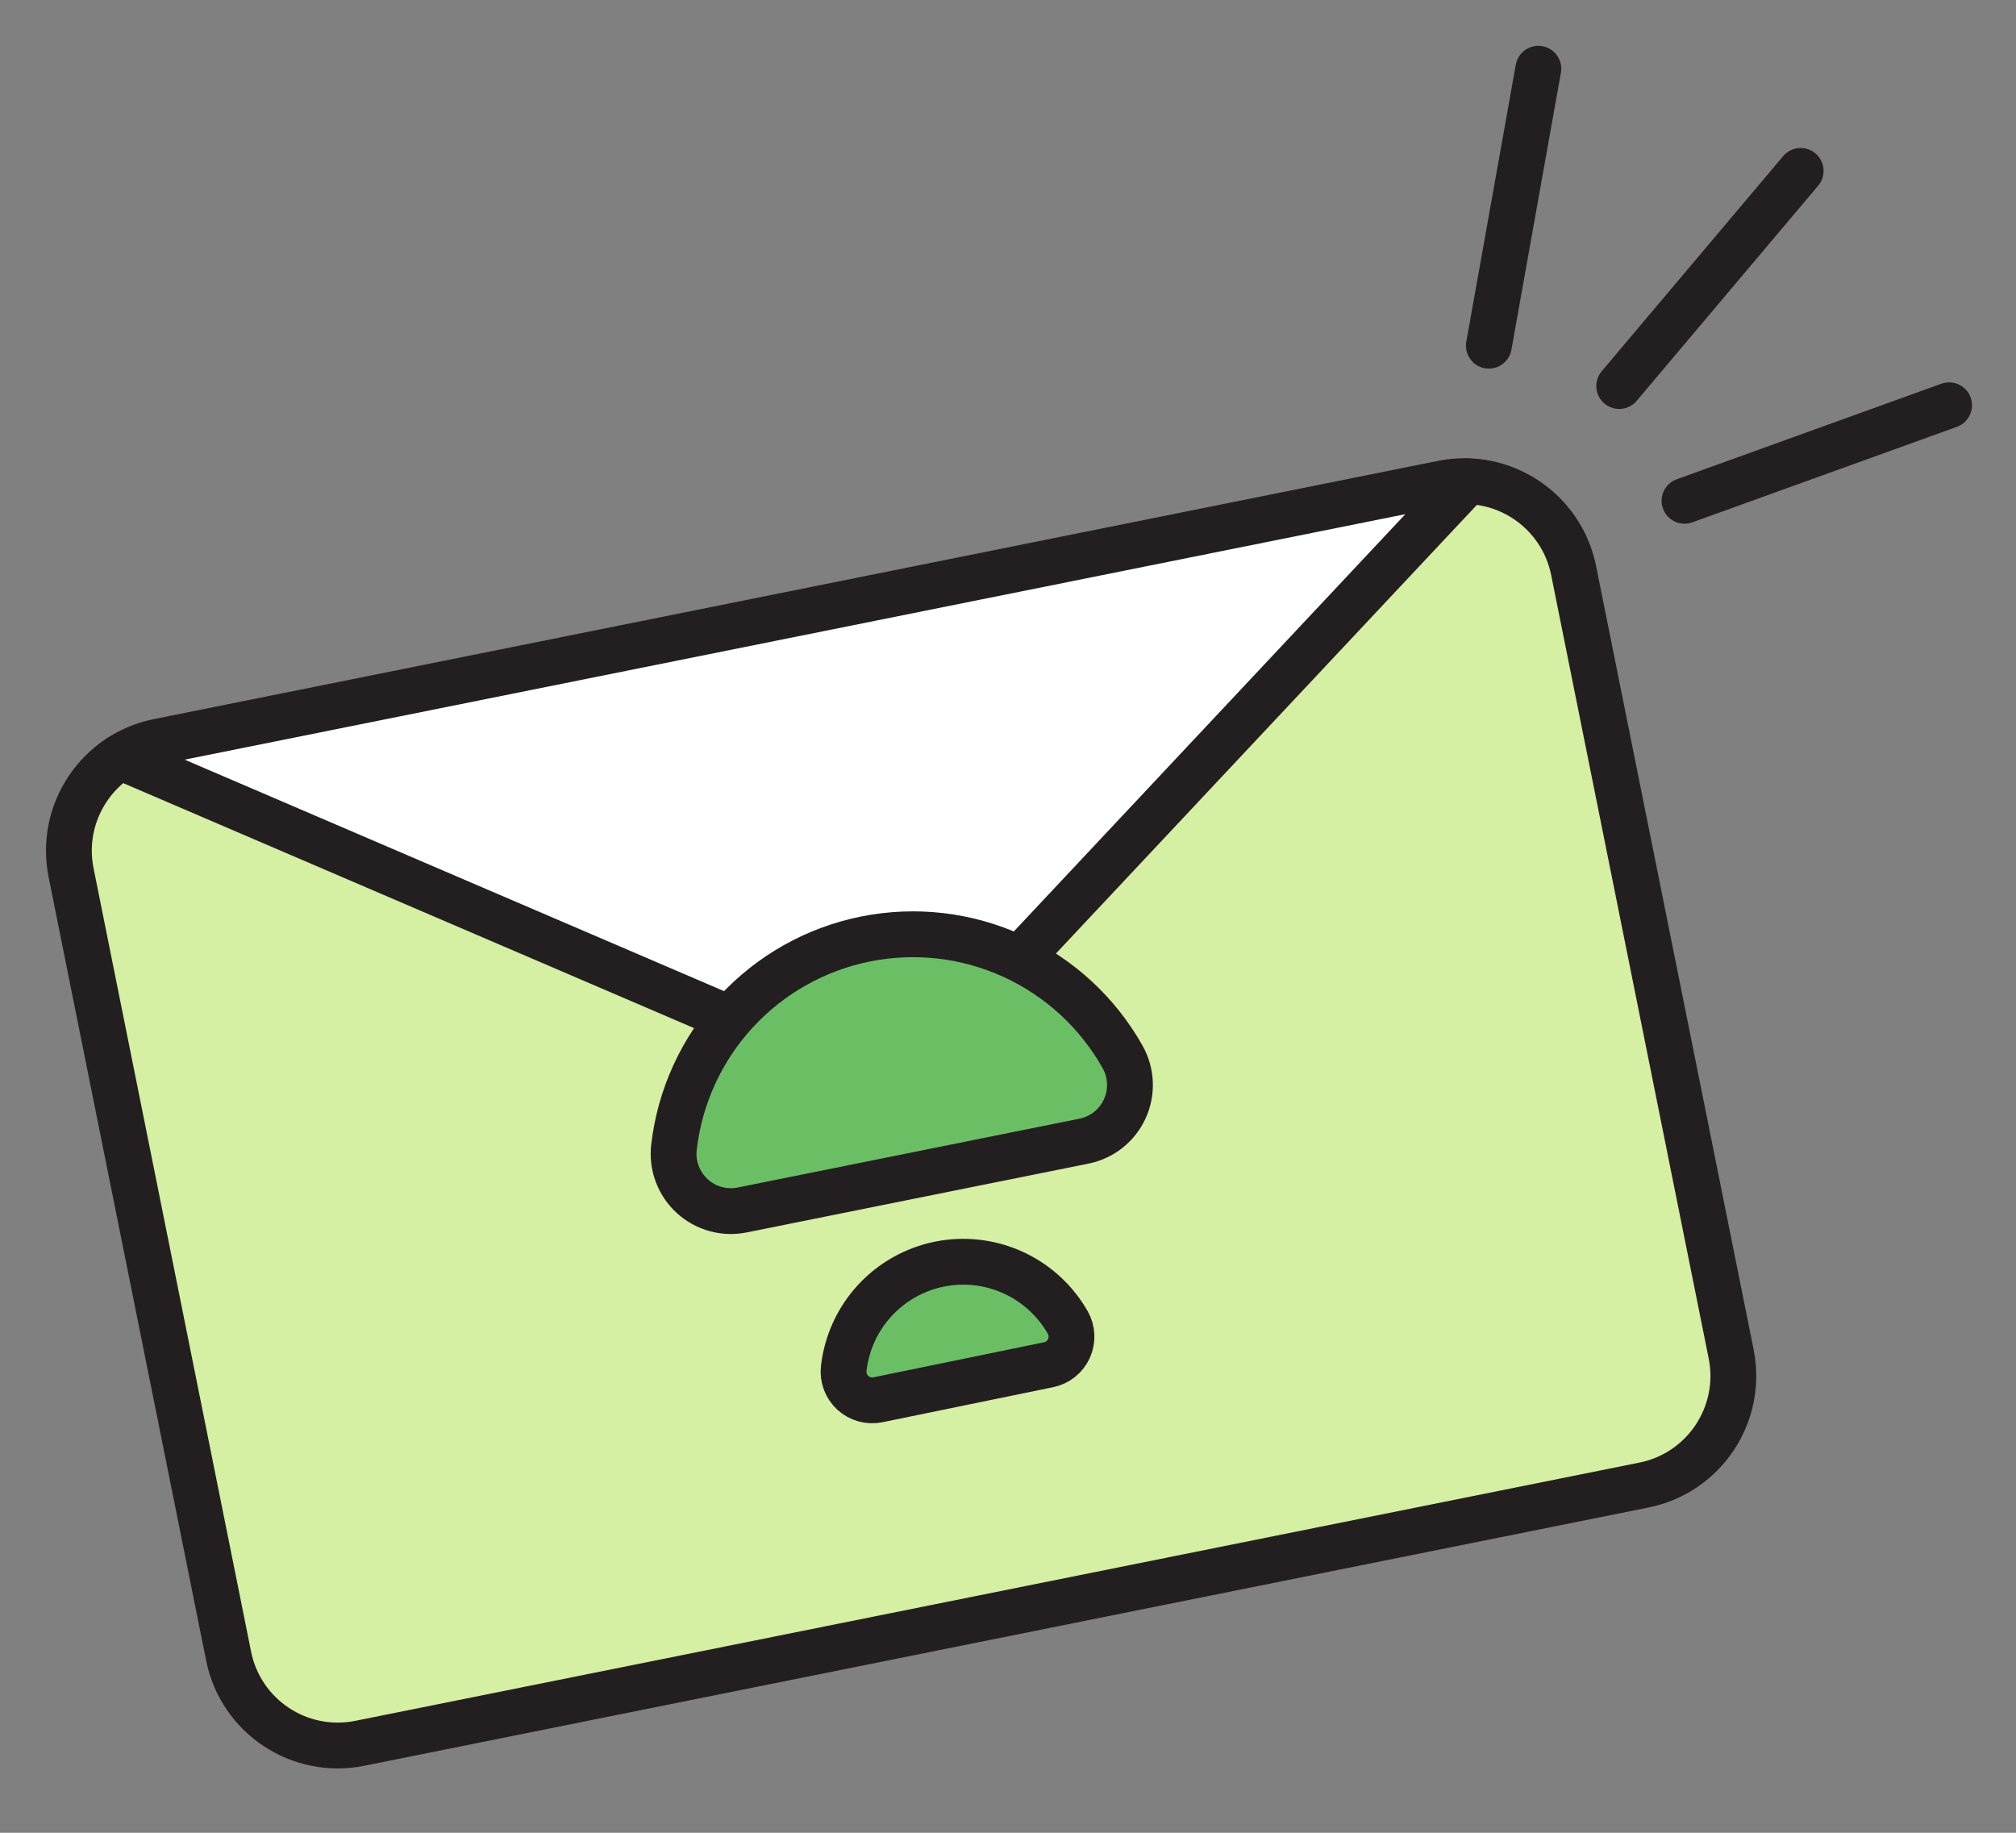 <svg width="88" height="80" viewBox="0 0 88 80" fill="none" xmlns="http://www.w3.org/2000/svg">
<rect x="0" y="0" width="88" height="80" fill="#808080" stroke="none"/>
<path d="M62.967 21.097L6.909 32.37C4.278 32.899 2.574 35.461 3.103 38.093L9.979 72.288C10.508 74.92 13.07 76.624 15.702 76.095L71.76 64.822C74.391 64.293 76.095 61.731 75.566 59.099L68.69 24.904C68.161 22.272 65.598 20.568 62.967 21.097Z" fill="#D5EFA3"/>
<path d="M38.32 61.1C38.126 61.139 37.926 61.132 37.736 61.079C37.546 61.026 37.371 60.929 37.225 60.795C37.08 60.661 36.968 60.495 36.9 60.31C36.831 60.125 36.807 59.926 36.83 59.73C36.956 58.629 37.426 57.597 38.174 56.78C38.922 55.963 39.909 55.403 40.994 55.181C42.08 54.959 43.207 55.087 44.216 55.544C45.224 56.002 46.062 56.767 46.61 57.73C46.707 57.902 46.762 58.094 46.77 58.291C46.779 58.488 46.741 58.684 46.659 58.864C46.577 59.043 46.454 59.201 46.299 59.324C46.145 59.446 45.963 59.531 45.77 59.57L38.32 61.1Z" fill="#6ABF65" stroke="#231F20" stroke-width="2" stroke-miterlimit="10"/>
<path d="M5.25 33.04L39.13 47.58L64.06 21.01" fill="white"/>
<path d="M5.25 33.04L39.13 47.58L64.06 21.01" stroke="#231F20" stroke-width="2" stroke-linecap="round" stroke-linejoin="round"/>
<path d="M32.42 52.81C32.032 52.892 31.629 52.881 31.246 52.776C30.863 52.672 30.51 52.478 30.217 52.21C29.924 51.942 29.698 51.608 29.56 51.236C29.421 50.864 29.373 50.464 29.42 50.07C29.676 47.867 30.622 45.802 32.124 44.17C33.625 42.539 35.605 41.424 37.779 40.987C39.953 40.549 42.209 40.811 44.225 41.735C46.241 42.659 47.913 44.198 49 46.13C49.194 46.474 49.304 46.858 49.321 47.252C49.338 47.647 49.262 48.039 49.098 48.398C48.934 48.757 48.688 49.072 48.379 49.318C48.07 49.563 47.707 49.732 47.32 49.81L32.42 52.81Z" fill="#6ABF65" stroke="#231F20" stroke-width="2" stroke-miterlimit="10"/>
<path d="M64.99 15.09L67.15 3" stroke="#231F20" stroke-width="2" stroke-linecap="round" stroke-linejoin="round"/>
<path d="M70.68 16.85L78.6 7.46" stroke="#231F20" stroke-width="2" stroke-linecap="round" stroke-linejoin="round"/>
<path d="M73.53 21.86L85.08 17.69" stroke="#231F20" stroke-width="2" stroke-linecap="round" stroke-linejoin="round"/>
<path d="M62.967 21.097L6.909 32.37C4.278 32.899 2.574 35.461 3.103 38.093L9.979 72.288C10.508 74.92 13.07 76.624 15.702 76.095L71.76 64.822C74.391 64.293 76.095 61.731 75.566 59.099L68.69 24.904C68.161 22.272 65.598 20.568 62.967 21.097Z" stroke="#231F20" stroke-width="2" stroke-linecap="round" stroke-linejoin="round"/>
</svg>
